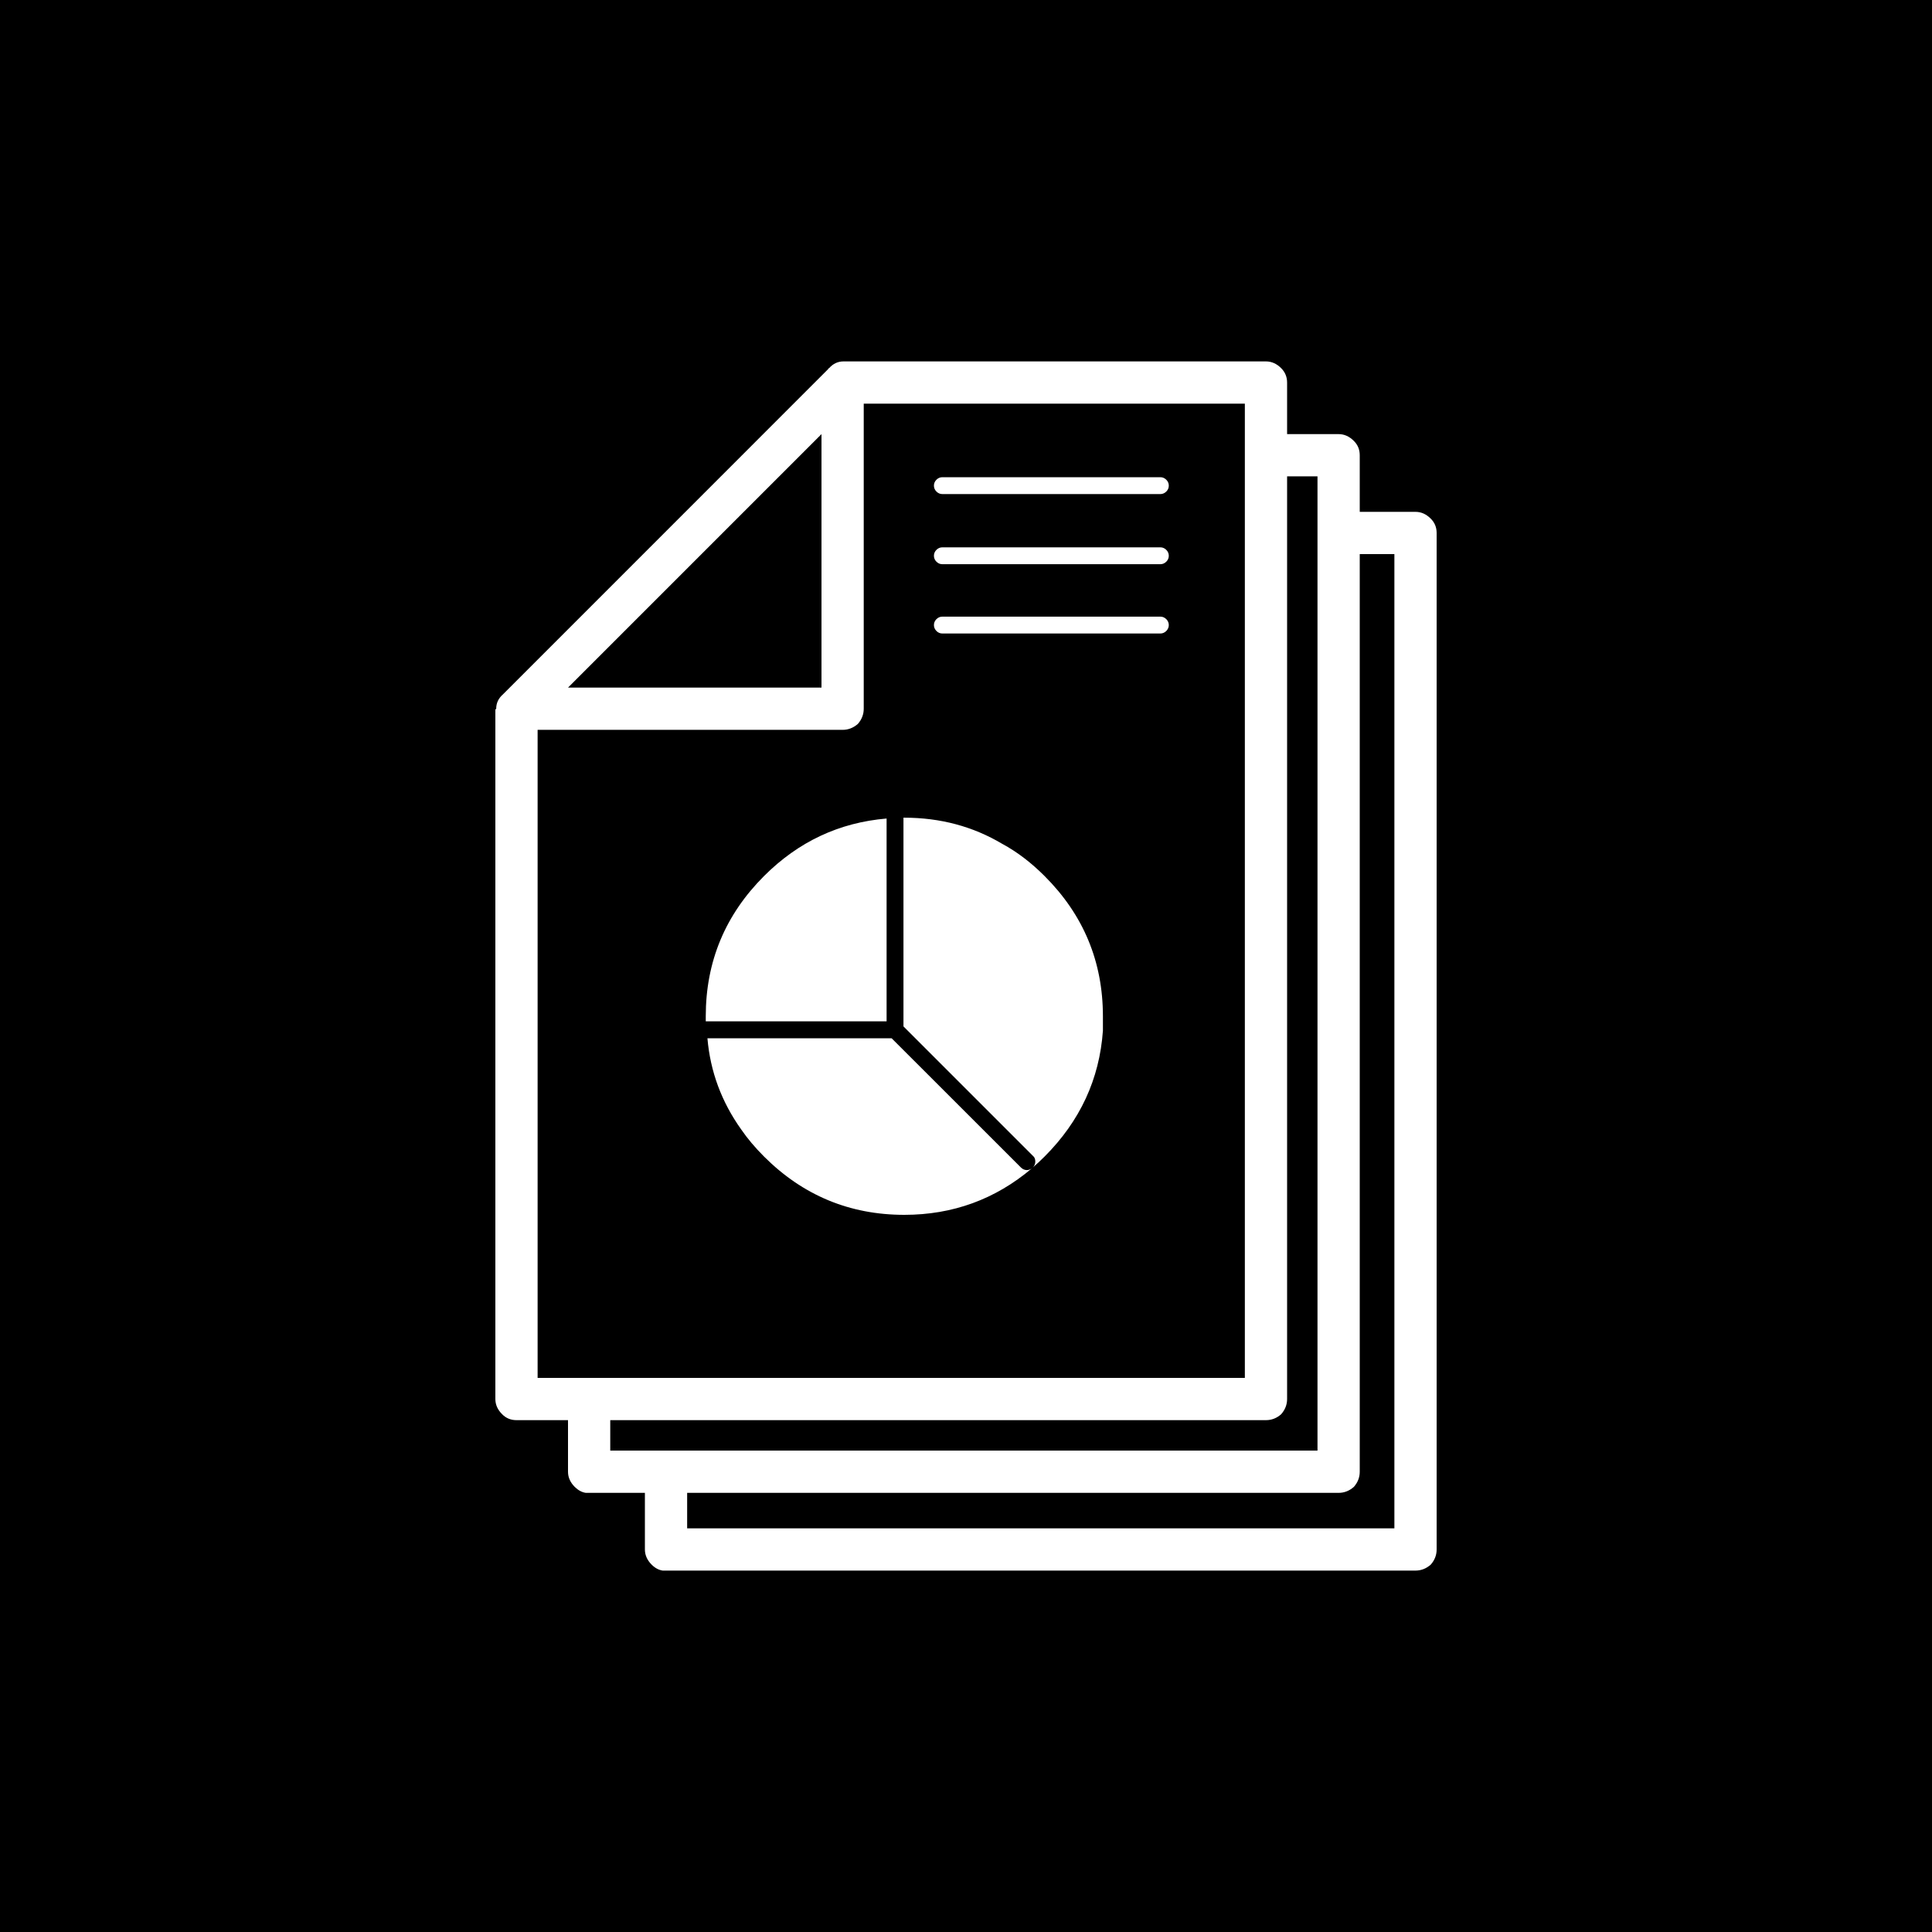 <?xml version="1.0" encoding="UTF-8"?> <svg xmlns="http://www.w3.org/2000/svg" width="30" height="30" viewBox="0 0 30 30" fill="none"><rect x="0" y="0" width="30" height="30" fill="#808080" stroke="none"/><g clip-path="url(#clip0_102_16)"><rect width="30" height="30" fill="black"></rect><path d="M19.986 6.741V5.94C19.986 5.853 19.955 5.778 19.894 5.717C19.824 5.647 19.745 5.612 19.658 5.612H13.098C13.01 5.612 12.936 5.647 12.874 5.717C12.866 5.717 12.861 5.722 12.861 5.73L7.81 10.782C7.74 10.843 7.705 10.917 7.705 11.005L7.692 11.018V21.724C7.692 21.812 7.727 21.89 7.797 21.96C7.858 22.022 7.932 22.052 8.02 22.052H8.82V22.853C8.82 22.94 8.855 23.019 8.925 23.089C8.978 23.141 9.035 23.172 9.096 23.181C9.113 23.181 9.131 23.181 9.148 23.181H10.014V24.06C10.014 24.147 10.049 24.226 10.119 24.296C10.172 24.349 10.229 24.379 10.29 24.388C10.307 24.388 10.325 24.388 10.342 24.388H21.98C22.068 24.388 22.146 24.357 22.216 24.296C22.278 24.226 22.308 24.147 22.308 24.06V8.276C22.308 8.188 22.278 8.114 22.216 8.053C22.146 7.983 22.068 7.948 21.98 7.948H21.114V7.069C21.114 6.981 21.084 6.907 21.022 6.846C20.952 6.776 20.874 6.741 20.786 6.741H19.986ZM19.986 7.397H20.458V22.525H9.476V22.052H19.658C19.745 22.052 19.824 22.022 19.894 21.96C19.955 21.89 19.986 21.812 19.986 21.724V7.397ZM13.321 11.241C13.382 11.171 13.412 11.092 13.412 11.005V6.268H19.33V21.396H8.348V11.333H13.085C13.172 11.333 13.251 11.302 13.321 11.241ZM21.114 8.604H21.652V23.732H10.67V23.181H20.786C20.874 23.181 20.952 23.15 21.022 23.089C21.084 23.019 21.114 22.94 21.114 22.853V8.604ZM12.756 6.741V10.677H8.82L12.756 6.741ZM10.959 15.781C10.959 15.807 10.959 15.833 10.959 15.859H13.767V12.71C13.032 12.772 12.398 13.069 11.864 13.603C11.261 14.206 10.959 14.932 10.959 15.781ZM10.985 16.122C11.029 16.638 11.204 17.11 11.51 17.539C11.606 17.679 11.724 17.819 11.864 17.959C12.468 18.562 13.194 18.864 14.042 18.864C14.794 18.864 15.455 18.623 16.023 18.142C15.997 18.16 15.971 18.169 15.945 18.169C15.91 18.169 15.879 18.155 15.853 18.129L13.845 16.122H10.985ZM14.042 12.697H14.029V15.938L16.05 17.959C16.067 17.976 16.076 18.003 16.076 18.037C16.076 18.072 16.063 18.103 16.037 18.129C16.098 18.077 16.159 18.02 16.22 17.959C16.771 17.408 17.073 16.756 17.126 16.004V15.991C17.126 15.921 17.126 15.851 17.126 15.781C17.126 14.932 16.824 14.206 16.22 13.603C16.01 13.393 15.792 13.227 15.564 13.104C15.109 12.833 14.602 12.697 14.042 12.697ZM14.541 8.722C14.567 8.748 14.598 8.761 14.633 8.761H18.018C18.053 8.761 18.083 8.748 18.11 8.722C18.136 8.696 18.149 8.665 18.149 8.63C18.149 8.595 18.136 8.564 18.11 8.538C18.083 8.512 18.053 8.499 18.018 8.499H14.633C14.598 8.499 14.567 8.512 14.541 8.538C14.515 8.564 14.502 8.595 14.502 8.63C14.502 8.665 14.515 8.696 14.541 8.722ZM14.502 9.706C14.502 9.741 14.515 9.771 14.541 9.798C14.567 9.824 14.598 9.837 14.633 9.837H18.018C18.053 9.837 18.083 9.824 18.11 9.798C18.136 9.771 18.149 9.741 18.149 9.706C18.149 9.671 18.136 9.64 18.11 9.614C18.083 9.588 18.053 9.575 18.018 9.575H14.633C14.598 9.575 14.567 9.588 14.541 9.614C14.515 9.64 14.502 9.671 14.502 9.706ZM18.149 7.541C18.149 7.506 18.136 7.475 18.11 7.449C18.083 7.423 18.053 7.41 18.018 7.41H14.633C14.598 7.41 14.567 7.423 14.541 7.449C14.515 7.475 14.502 7.506 14.502 7.541C14.502 7.576 14.515 7.607 14.541 7.633C14.567 7.659 14.598 7.672 14.633 7.672H18.018C18.053 7.672 18.083 7.659 18.11 7.633C18.136 7.607 18.149 7.576 18.149 7.541Z" fill="white"></path></g><defs><clipPath id="clip0_102_16"><rect width="30" height="30" fill="white"></rect></clipPath></defs></svg> 